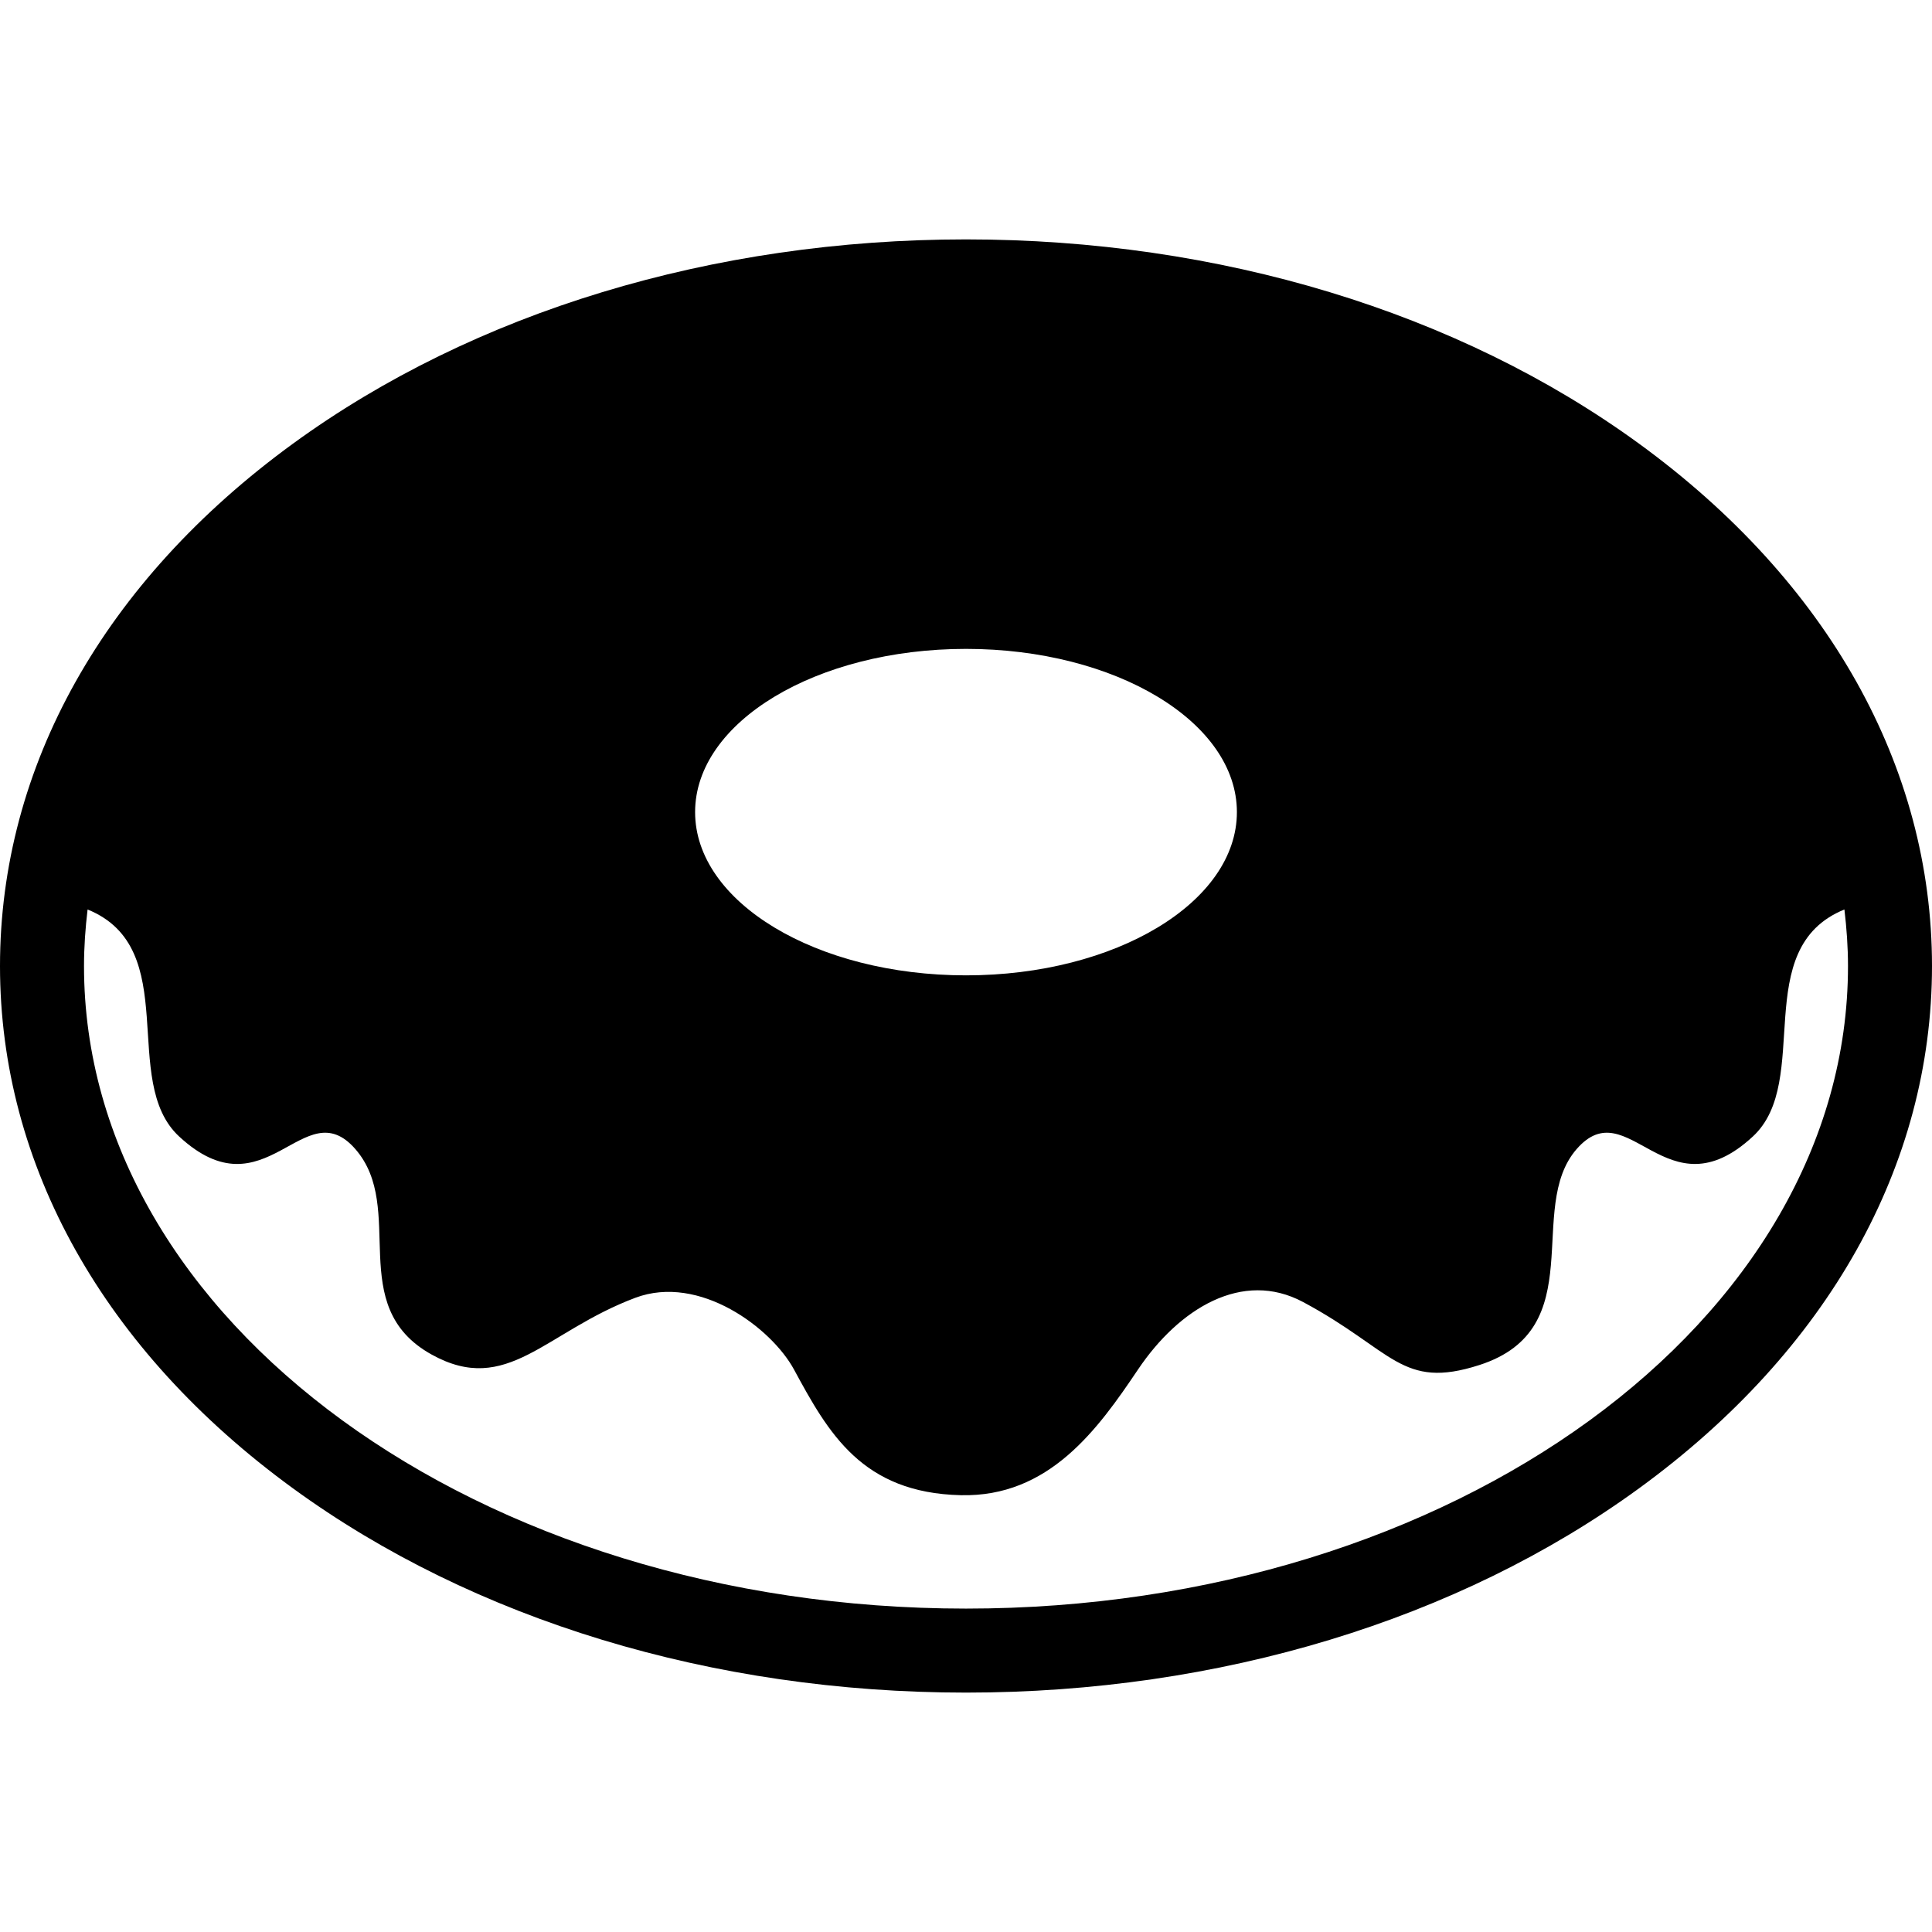 <?xml version="1.0" encoding="utf-8"?>

<!DOCTYPE svg PUBLIC "-//W3C//DTD SVG 1.1//EN" "http://www.w3.org/Graphics/SVG/1.1/DTD/svg11.dtd">
<!-- Uploaded to: SVG Repo, www.svgrepo.com, Generator: SVG Repo Mixer Tools -->
<svg height="800px" width="800px" version="1.1" id="_x32_" xmlns="http://www.w3.org/2000/svg" xmlns:xlink="http://www.w3.org/1999/xlink" 
	 viewBox="0 0 512 512"  xml:space="preserve">
<style type="text/css">
	.st0{fill:#000000;}
</style>
<g>
	<path class="st0" d="M434.386,117.592C386.456,82.671,323.105,63.443,256,63.443S125.535,82.671,77.614,117.592
		C27.562,154.057,0,203.206,0,256.004c0,52.79,27.562,101.938,77.614,138.404c47.921,34.921,111.281,54.149,178.386,54.149
		s130.456-19.228,178.386-54.149C484.438,357.943,512,308.794,512,256.004C512,203.206,484.438,154.057,434.386,117.592z
		 M256,171.961c39.65,0,71.79,19.368,71.79,43.254c0,23.895-32.14,43.263-71.79,43.263c-39.65,0-71.79-19.368-71.79-43.263
		C184.21,191.329,216.35,171.961,256,171.961z M256,426.294c-129.088,0-233.737-76.246-233.737-170.29
		c0-5.052,0.359-10.043,0.948-14.982c25.368,10.316,8.359,45.404,24.245,60.141c22.956,21.29,33.053-12.36,46.728,3.368
		c13.676,15.72-2.947,41.579,20.185,54.429c20.035,11.123,30.052-6.034,53.982-15.026c17.036-6.395,36.14,8.061,42.07,19.009
		c9.114,16.842,18.035,32.684,44.184,33.298c23.378,0.562,36.29-17.403,46.974-33.298c10.913-16.229,27.693-26.483,43.746-17.895
		c23.93,12.798,26.036,23.377,46.746,16.693c29.798-9.623,12.07-41.491,25.745-57.21c13.676-15.728,23.772,17.921,46.729-3.368
		c15.885-14.737-1.123-49.825,24.245-60.141c0.588,4.939,0.948,9.93,0.948,14.982C489.737,350.048,385.088,426.294,256,426.294z"/>
</g>
</svg>